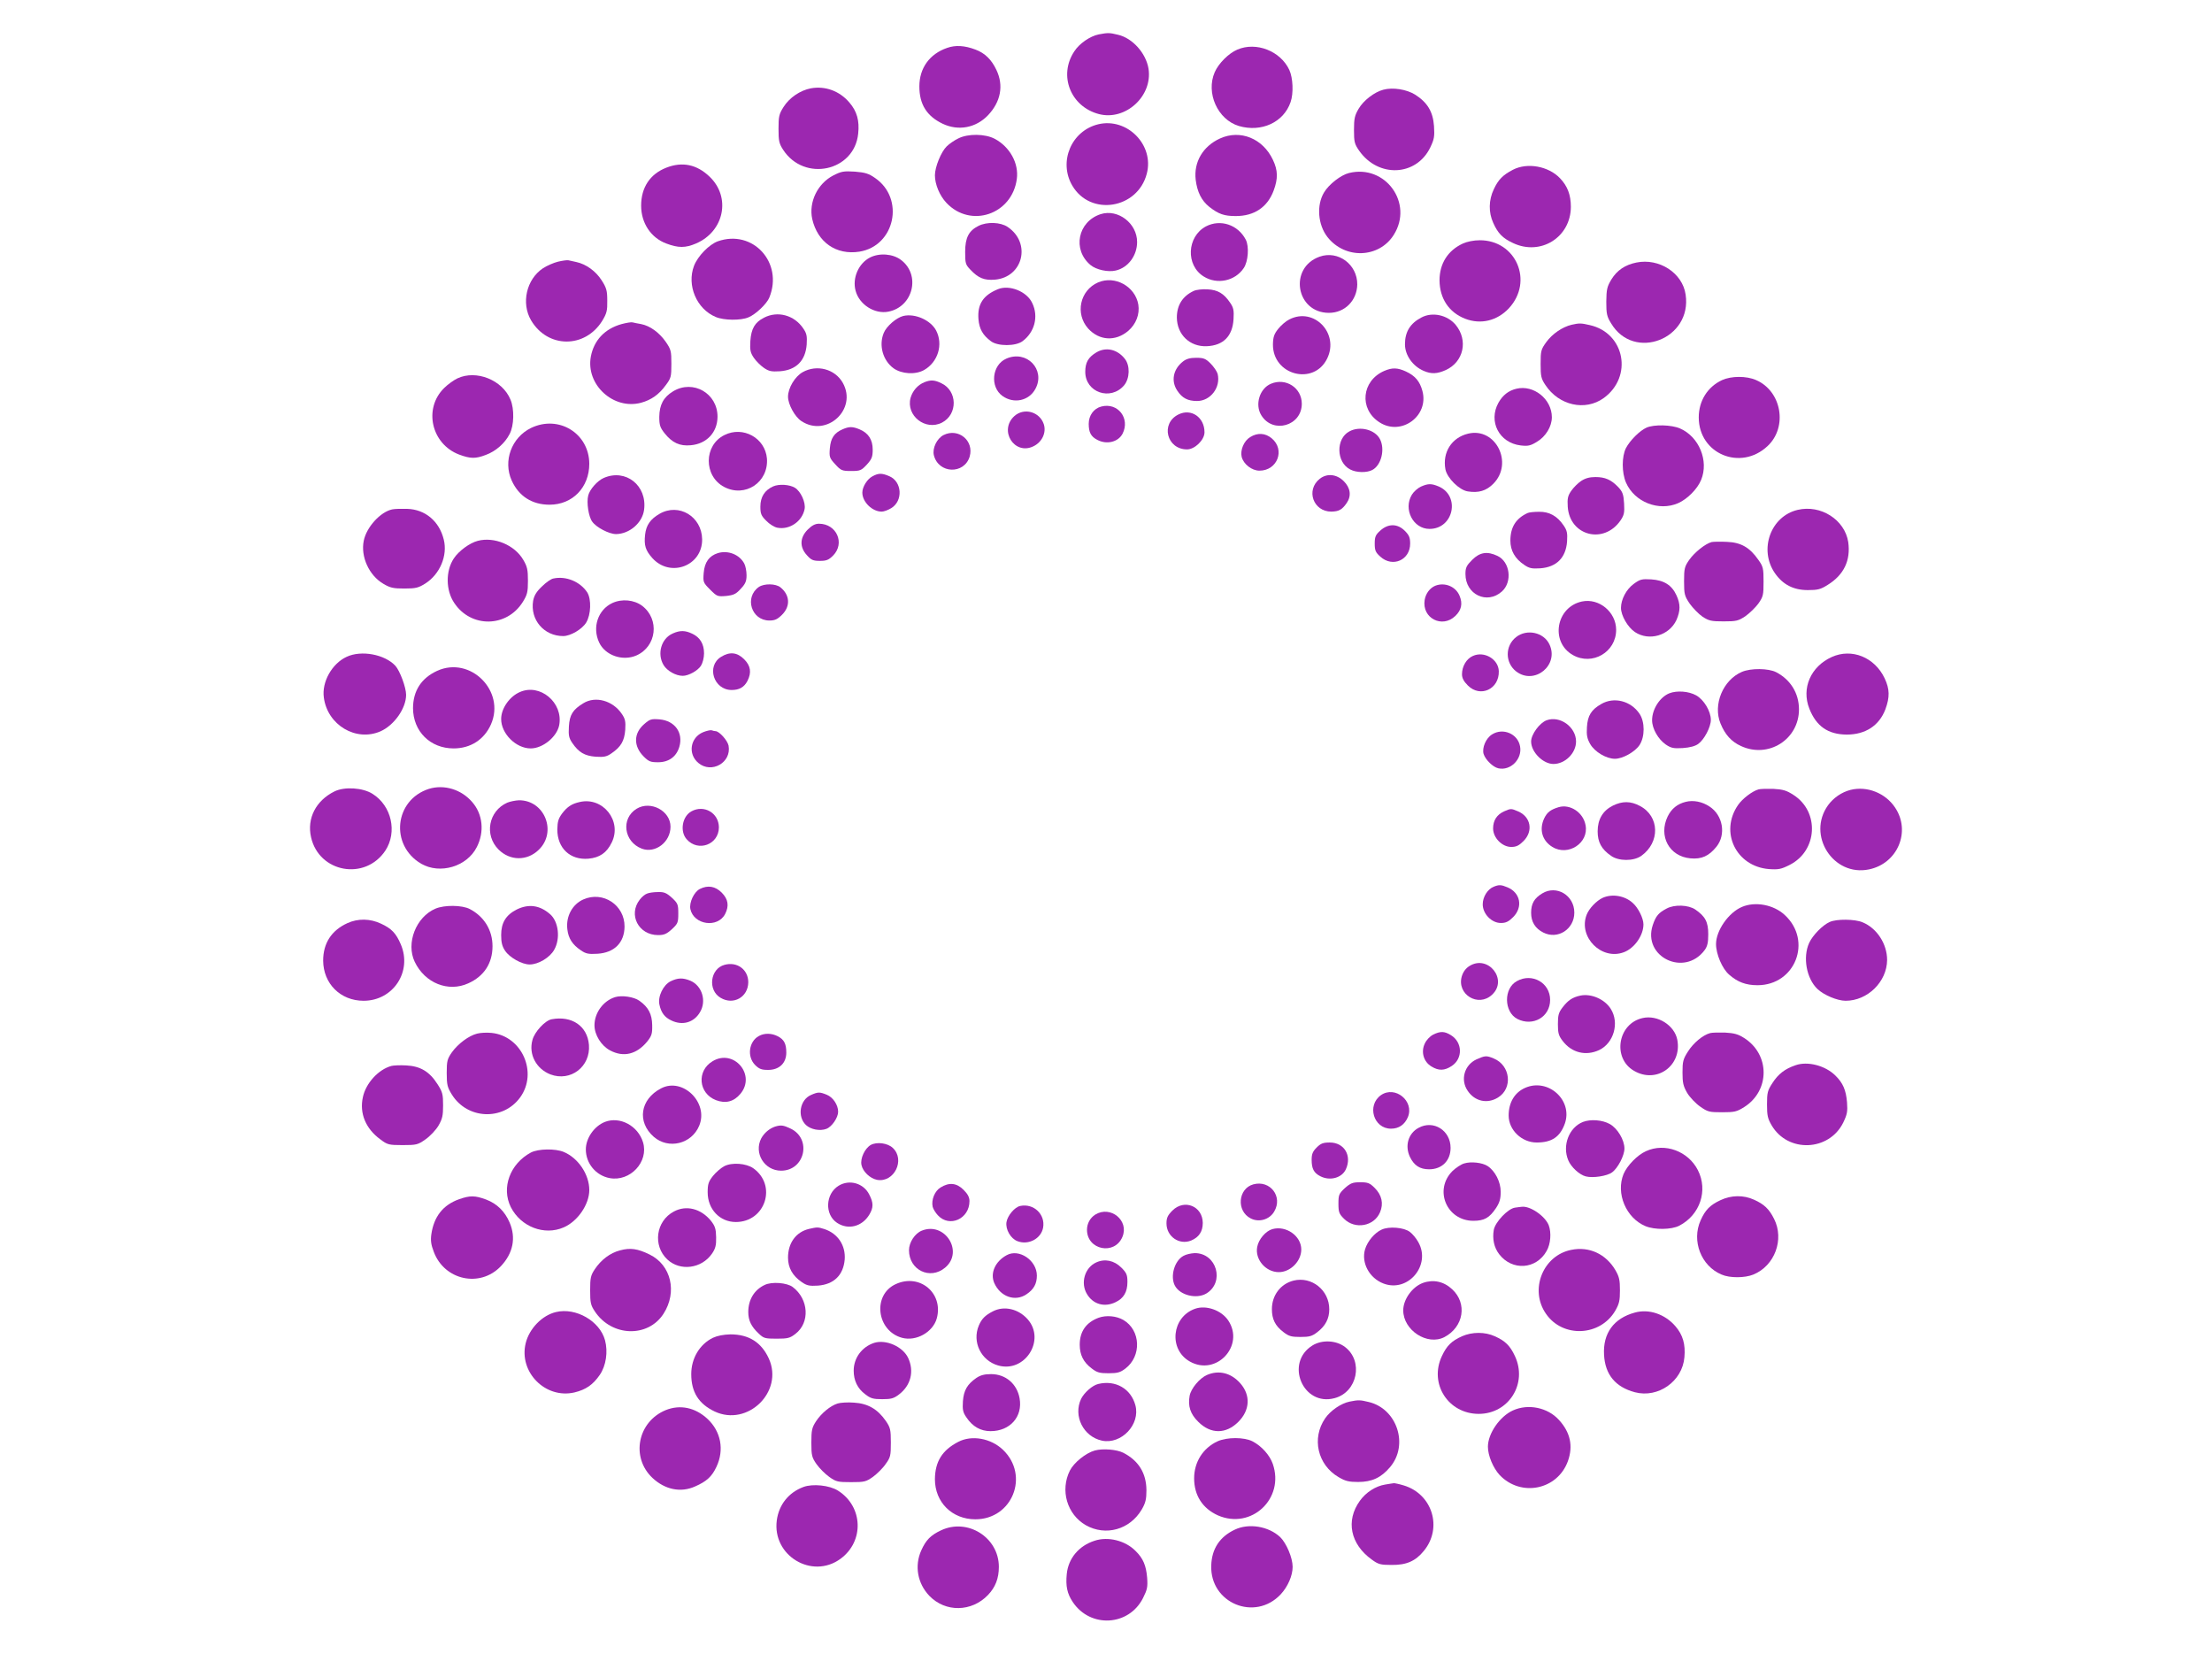 <?xml version="1.0" standalone="no"?>
<!DOCTYPE svg PUBLIC "-//W3C//DTD SVG 20010904//EN"
 "http://www.w3.org/TR/2001/REC-SVG-20010904/DTD/svg10.dtd">
<svg version="1.0" xmlns="http://www.w3.org/2000/svg"
 width="1280pt" height="957pt" viewBox="0 0 1280 957"
 preserveAspectRatio="xMidYMid meet">
<g transform="translate(0,957) scale(0.1,-0.1)"
fill="#9c27b0" stroke="none">
<path d="M6358 9371 c-50 -10 -113 -53 -142 -99 -92 -139 -21 -319 143 -362
154 -40 312 104 287 263 -15 90 -93 177 -177 196 -49 12 -58 12 -111 2z"/>
<path d="M5481 9293 c-102 -35 -161 -117 -161 -223 0 -104 43 -172 135 -216
91 -43 192 -24 262 49 74 78 92 172 49 262 -28 60 -67 98 -121 118 -63 24
-116 27 -164 10z"/>
<path d="M7160 9283 c-50 -21 -109 -80 -131 -131 -52 -120 17 -274 140 -311
130 -38 259 21 299 138 18 51 14 140 -7 186 -51 110 -192 165 -301 118z"/>
<path d="M4692 9059 c-62 -12 -124 -54 -158 -108 -26 -41 -29 -55 -29 -126 0
-70 3 -85 27 -122 122 -187 412 -125 434 94 8 75 -7 129 -51 180 -57 67 -140
97 -223 82z"/>
<path d="M8005 9051 c-51 -13 -115 -62 -143 -110 -23 -39 -27 -57 -27 -123 0
-69 3 -81 30 -120 111 -158 330 -148 411 18 23 48 26 63 22 125 -6 84 -39 137
-110 182 -49 30 -128 43 -183 28z"/>
<path d="M6355 8851 c-156 -38 -231 -217 -150 -355 105 -179 378 -135 431 69
44 167 -114 326 -281 286z"/>
<path d="M5545 8769 c-21 -10 -52 -31 -67 -46 -32 -31 -68 -119 -68 -167 0
-52 27 -118 67 -160 140 -148 380 -67 407 139 12 90 -40 185 -128 232 -55 29
-154 31 -211 2z"/>
<path d="M7060 8769 c-99 -45 -153 -136 -141 -239 9 -72 34 -121 79 -157 54
-42 86 -53 153 -53 107 0 183 51 219 147 26 70 25 117 -4 178 -58 124 -189
177 -306 124z"/>
<path d="M3856 8600 c-95 -37 -146 -115 -146 -220 0 -101 57 -186 146 -219 69
-26 110 -26 171 0 164 70 204 268 79 387 -74 71 -158 88 -250 52z"/>
<path d="M8755 8588 c-58 -30 -85 -57 -111 -113 -30 -63 -31 -134 -3 -195 27
-60 54 -88 114 -116 160 -76 334 33 335 209 0 69 -19 120 -63 166 -67 70 -189
92 -272 49z"/>
<path d="M4822 8555 c-91 -47 -143 -154 -122 -252 31 -135 139 -210 273 -189
206 33 264 307 91 426 -37 26 -57 32 -117 37 -64 4 -78 2 -125 -22z"/>
<path d="M7806 8569 c-46 -11 -116 -65 -144 -112 -45 -74 -36 -188 20 -259
102 -129 298 -122 383 13 116 183 -48 410 -259 358z"/>
<path d="M6369 8331 c-132 -43 -165 -205 -59 -294 33 -28 103 -43 147 -32 72
17 123 87 123 165 0 108 -111 193 -211 161z"/>
<path d="M5662 8263 c-56 -28 -77 -68 -77 -150 0 -66 2 -74 30 -103 46 -49 81
-63 142 -58 163 14 212 212 74 305 -41 28 -120 31 -169 6z"/>
<path d="M6978 8260 c-110 -59 -118 -225 -12 -290 77 -48 181 -26 231 49 26
38 32 125 12 164 -45 87 -147 121 -231 77z"/>
<path d="M4154 8174 c-50 -18 -116 -85 -138 -142 -43 -113 15 -250 126 -296
47 -20 145 -21 189 -2 42 17 107 79 121 115 82 202 -96 396 -298 325z"/>
<path d="M8465 8161 c-87 -40 -135 -116 -135 -213 1 -105 54 -185 148 -222 91
-35 185 -12 253 60 145 156 42 395 -169 394 -34 0 -73 -8 -97 -19z"/>
<path d="M5034 8080 c-66 -34 -103 -119 -83 -192 21 -80 110 -137 190 -121
143 28 188 212 73 299 -47 36 -125 42 -180 14z"/>
<path d="M7636 8085 c-180 -64 -137 -325 54 -325 92 0 162 71 164 164 1 116
-111 199 -218 161z"/>
<path d="M3229 8056 c-25 -6 -64 -23 -87 -38 -96 -64 -127 -202 -69 -301 96
-163 312 -164 412 -3 26 43 30 59 29 116 0 58 -4 74 -33 119 -34 53 -90 93
-146 105 -16 4 -37 8 -45 10 -8 2 -36 -2 -61 -8z"/>
<path d="M9469 8051 c-65 -13 -112 -45 -144 -97 -26 -43 -29 -58 -30 -129 0
-70 3 -86 28 -126 132 -221 470 -90 431 167 -18 125 -153 212 -285 185z"/>
<path d="M6354 7936 c-105 -46 -134 -181 -57 -267 64 -70 158 -76 232 -13 45
39 67 96 58 152 -18 105 -135 170 -233 128z"/>
<path d="M5775 7897 c-86 -35 -120 -87 -113 -174 5 -57 25 -92 72 -127 39 -30
143 -30 183 0 70 52 94 143 56 221 -31 67 -132 107 -198 80z"/>
<path d="M6908 7887 c-65 -30 -98 -83 -98 -154 1 -99 75 -170 173 -166 96 4
149 58 155 156 3 52 0 67 -20 96 -36 53 -71 74 -130 77 -29 2 -65 -2 -80 -9z"/>
<path d="M4421 7732 c-53 -27 -74 -63 -79 -135 -3 -53 0 -67 20 -97 13 -19 39
-45 58 -58 29 -20 44 -23 93 -20 94 7 148 61 155 155 3 49 0 64 -20 93 -52 77
-148 103 -227 62z"/>
<path d="M5227 7742 c-40 -10 -97 -59 -113 -98 -30 -72 -5 -160 57 -205 47
-33 126 -38 176 -10 81 46 112 148 70 229 -32 60 -122 100 -190 84z"/>
<path d="M8225 7733 c-65 -34 -95 -83 -95 -155 0 -63 45 -127 109 -154 44 -19
78 -17 127 5 104 47 131 173 57 262 -48 57 -135 76 -198 42z"/>
<path d="M7461 7722 c-19 -9 -48 -34 -64 -54 -24 -30 -30 -47 -31 -90 -2 -179
237 -241 314 -82 71 146 -77 299 -219 226z"/>
<path d="M3597 7695 c-97 -27 -160 -93 -178 -188 -30 -163 131 -310 291 -267
58 16 103 47 142 101 31 41 33 49 33 124 0 74 -2 83 -33 128 -38 54 -91 92
-142 102 -19 3 -42 8 -50 10 -8 2 -37 -3 -63 -10z"/>
<path d="M9094 7691 c-54 -13 -112 -53 -146 -100 -31 -43 -33 -51 -33 -127 0
-71 3 -85 28 -122 78 -118 230 -152 337 -75 170 123 123 376 -80 422 -51 12
-62 12 -106 2z"/>
<path d="M6344 7531 c-47 -28 -64 -59 -64 -112 0 -120 147 -170 225 -78 33 40
35 114 4 153 -44 56 -110 70 -165 37z"/>
<path d="M5823 7495 c-83 -36 -96 -163 -22 -216 66 -47 154 -28 191 42 59 111
-51 226 -169 174z"/>
<path d="M6846 7479 c-58 -45 -71 -114 -33 -170 28 -42 60 -59 114 -59 78 0
138 79 119 157 -4 14 -22 41 -41 60 -28 28 -40 33 -83 33 -35 0 -57 -6 -76
-21z"/>
<path d="M4645 7417 c-45 -25 -85 -92 -85 -142 0 -44 39 -116 77 -141 146 -97
326 68 240 221 -45 80 -150 108 -232 62z"/>
<path d="M8010 7424 c-131 -57 -147 -220 -28 -297 126 -82 288 36 249 181 -15
56 -42 88 -96 113 -48 22 -79 23 -125 3z"/>
<path d="M2647 7381 c-21 -10 -56 -35 -77 -56 -121 -119 -74 -324 87 -385 65
-24 94 -25 154 -2 58 21 111 68 138 121 26 49 28 145 5 199 -47 114 -198 174
-307 123z"/>
<path d="M9965 7371 c-84 -39 -135 -120 -135 -216 0 -211 242 -312 398 -166
118 110 82 318 -66 382 -56 25 -144 24 -197 0z"/>
<path d="M5350 7359 c-40 -16 -69 -50 -81 -91 -27 -103 86 -192 182 -143 92
48 90 184 -4 228 -39 19 -61 20 -97 6z"/>
<path d="M7355 7350 c-66 -27 -95 -121 -56 -183 67 -109 234 -61 234 67 0 92
-92 152 -178 116z"/>
<path d="M3895 7306 c-56 -34 -79 -78 -80 -148 0 -48 5 -62 31 -95 44 -55 88
-75 151 -69 92 8 154 74 155 164 1 136 -141 218 -257 148z"/>
<path d="M8775 7321 c-46 -11 -79 -37 -104 -81 -60 -108 4 -232 128 -247 42
-5 57 -2 93 20 52 30 88 89 88 143 0 105 -105 189 -205 165z"/>
<path d="M6373 7218 c-44 -11 -73 -52 -73 -100 0 -50 13 -74 50 -93 55 -29
121 -12 146 36 45 89 -28 182 -123 157z"/>
<path d="M5870 7163 c-92 -83 0 -229 110 -175 50 24 76 79 60 128 -24 72 -114
97 -170 47z"/>
<path d="M6819 7172 c-105 -52 -68 -202 50 -202 45 0 101 55 101 99 0 87 -77
140 -151 103z"/>
<path d="M3073 7094 c-113 -55 -163 -191 -112 -304 41 -91 118 -140 219 -140
133 0 230 100 230 237 -1 176 -177 284 -337 207z"/>
<path d="M9528 7096 c-39 -17 -96 -74 -119 -118 -25 -49 -25 -142 0 -200 49
-113 190 -168 302 -119 54 24 112 83 133 135 45 110 -12 249 -122 297 -50 22
-151 24 -194 5z"/>
<path d="M4875 7086 c-48 -21 -68 -51 -73 -110 -4 -50 -2 -56 31 -92 33 -36
39 -39 92 -39 53 0 59 3 91 37 29 32 34 45 34 87 0 57 -25 96 -76 117 -41 17
-60 17 -99 0z"/>
<path d="M7808 7074 c-79 -42 -76 -179 5 -220 35 -19 97 -20 128 -3 52 27 75
120 44 179 -29 55 -117 77 -177 44z"/>
<path d="M4192 7053 c-120 -59 -121 -237 -2 -300 121 -64 258 26 248 164 -10
119 -138 190 -246 136z"/>
<path d="M5460 7053 c-39 -20 -66 -77 -56 -117 27 -107 175 -112 207 -8 27 92
-65 168 -151 125z"/>
<path d="M8495 7061 c-95 -23 -149 -108 -131 -206 10 -51 80 -120 129 -128 63
-10 107 3 148 44 119 119 14 329 -146 290z"/>
<path d="M7234 7041 c-36 -22 -58 -75 -49 -114 11 -43 59 -80 103 -80 104 0
150 121 71 187 -37 31 -82 34 -125 7z"/>
<path d="M5048 6814 c-30 -16 -58 -61 -58 -94 0 -54 57 -110 112 -110 13 0 37
9 55 20 70 42 63 154 -11 185 -44 19 -63 18 -98 -1z"/>
<path d="M3494 6805 c-37 -16 -81 -66 -90 -101 -11 -41 2 -124 23 -152 24 -34
98 -72 138 -72 78 1 152 65 162 140 19 141 -106 240 -233 185z"/>
<path d="M7637 6800 c-82 -65 -38 -190 67 -190 44 1 62 11 89 50 28 41 22 87
-17 126 -41 41 -97 47 -139 14z"/>
<path d="M9149 6787 c-18 -12 -44 -38 -57 -57 -20 -29 -23 -44 -20 -93 12
-168 210 -218 306 -77 20 30 23 44 20 97 -3 53 -9 68 -33 94 -42 44 -77 59
-133 59 -34 0 -59 -7 -83 -23z"/>
<path d="M4474 6756 c-49 -22 -74 -61 -74 -117 0 -42 5 -53 34 -82 18 -19 47
-37 64 -40 70 -14 144 36 158 108 7 38 -22 102 -56 123 -31 19 -92 23 -126 8z"/>
<path d="M8223 6755 c-18 -8 -42 -29 -53 -47 -51 -84 7 -198 102 -198 140 0
180 192 52 246 -41 17 -60 17 -101 -1z"/>
<path d="M2270 6623 c-68 -14 -149 -102 -165 -181 -19 -92 30 -201 114 -250
39 -23 57 -27 121 -27 66 0 81 4 121 29 85 54 130 162 107 254 -26 107 -108
175 -212 178 -34 1 -72 0 -86 -3z"/>
<path d="M10402 6620 c-156 -37 -225 -229 -132 -365 46 -67 108 -99 191 -99
57 0 74 4 115 30 94 58 134 142 119 248 -20 129 -159 218 -293 186z"/>
<path d="M3816 6597 c-52 -30 -77 -65 -83 -120 -7 -62 2 -91 42 -136 104 -115
290 -45 288 109 -2 132 -135 212 -247 147z"/>
<path d="M8840 6602 c-68 -31 -100 -82 -100 -160 0 -57 26 -104 80 -140 29
-20 44 -23 93 -20 94 7 148 61 155 155 3 49 0 64 -20 93 -37 55 -83 80 -142
79 -28 0 -58 -3 -66 -7z"/>
<path d="M4674 6506 c-46 -46 -48 -101 -5 -148 25 -28 36 -33 75 -33 38 0 51
5 77 31 70 71 20 184 -82 184 -22 0 -41 -10 -65 -34z"/>
<path d="M7988 6501 c-28 -25 -33 -36 -33 -76 0 -40 5 -51 33 -76 71 -64 172
-19 172 76 0 35 -6 49 -31 74 -42 42 -95 43 -141 2z"/>
<path d="M2765 6441 c-47 -12 -111 -59 -139 -102 -48 -72 -47 -185 3 -258 97
-145 303 -142 396 6 26 42 30 57 30 123 0 64 -4 82 -27 121 -50 86 -168 135
-263 110z"/>
<path d="M9905 6434 c-36 -9 -99 -59 -130 -103 -27 -39 -30 -50 -30 -124 0
-76 3 -85 33 -130 19 -26 52 -60 74 -75 37 -24 51 -27 122 -27 74 0 85 3 126
30 24 17 58 50 75 73 28 40 30 50 30 127 0 76 -2 87 -30 126 -50 72 -101 101
-182 104 -37 2 -77 1 -88 -1z"/>
<path d="M4154 6370 c-50 -16 -77 -52 -82 -115 -4 -53 -3 -56 37 -96 40 -40
43 -41 93 -37 44 5 57 11 85 42 27 29 33 44 33 78 0 24 -6 54 -13 67 -27 52
-93 79 -153 61z"/>
<path d="M8519 6331 c-33 -33 -39 -45 -39 -82 0 -119 125 -178 211 -101 62 56
47 172 -26 206 -59 28 -102 21 -146 -23z"/>
<path d="M3202 6223 c-13 -2 -43 -23 -66 -46 -33 -31 -45 -53 -51 -83 -18
-110 63 -204 174 -204 42 0 109 39 133 78 28 46 31 135 6 175 -41 62 -123 96
-196 80z"/>
<path d="M9454 6192 c-43 -31 -74 -90 -74 -139 0 -44 39 -112 81 -140 82 -54
198 -20 240 70 23 53 24 91 0 143 -27 59 -72 87 -146 92 -54 3 -64 1 -101 -26z"/>
<path d="M4391 6174 c-85 -60 -43 -194 61 -194 32 0 47 7 74 34 49 49 45 114
-10 158 -27 22 -94 23 -125 2z"/>
<path d="M8305 6181 c-31 -13 -55 -45 -61 -82 -17 -105 101 -166 177 -93 36
34 44 72 25 117 -22 54 -86 80 -141 58z"/>
<path d="M3543 6081 c-83 -39 -117 -141 -76 -228 35 -75 136 -110 216 -75 117
52 135 209 33 287 -47 35 -117 42 -173 16z"/>
<path d="M9154 6090 c-150 -32 -185 -235 -52 -310 112 -63 250 17 250 146 0
103 -99 185 -198 164z"/>
<path d="M3893 5905 c-67 -29 -92 -118 -53 -183 21 -34 71 -62 111 -62 33 0
86 29 105 58 10 16 18 46 18 72 0 54 -23 93 -69 114 -40 19 -70 20 -112 1z"/>
<path d="M8773 5884 c-65 -51 -64 -149 1 -199 106 -80 249 37 192 157 -33 70
-131 91 -193 42z"/>
<path d="M2006 5770 c-85 -39 -145 -146 -132 -236 21 -159 186 -257 328 -195
79 35 148 133 148 211 0 43 -36 139 -62 168 -61 66 -197 92 -282 52z"/>
<path d="M4173 5770 c-87 -53 -44 -192 61 -192 44 0 72 16 91 52 25 49 19 88
-19 126 -40 40 -83 45 -133 14z"/>
<path d="M8523 5775 c-37 -16 -63 -60 -63 -106 0 -22 10 -41 34 -65 72 -72
182 -21 179 83 -2 69 -84 118 -150 88z"/>
<path d="M10600 5769 c-122 -55 -177 -181 -130 -299 40 -102 108 -149 216
-150 109 0 188 52 224 146 26 71 25 117 -4 179 -58 123 -191 176 -306 124z"/>
<path d="M2530 5689 c-92 -42 -140 -116 -140 -217 1 -134 100 -232 235 -232
98 0 177 51 216 139 85 193 -119 397 -311 310z"/>
<path d="M10080 5683 c-110 -47 -169 -190 -124 -299 26 -64 63 -105 118 -130
159 -74 336 38 336 212 0 93 -49 172 -132 215 -45 23 -146 24 -198 2z"/>
<path d="M3008 5566 c-60 -26 -108 -95 -108 -156 0 -85 86 -170 171 -170 70 0
152 67 165 135 24 130 -111 243 -228 191z"/>
<path d="M9660 5559 c-55 -22 -100 -92 -100 -156 0 -49 36 -111 80 -141 30
-20 44 -23 97 -20 42 3 72 11 90 24 35 25 73 98 73 139 0 50 -40 117 -85 142
-43 24 -111 29 -155 12z"/>
<path d="M3375 5501 c-61 -37 -79 -67 -83 -134 -3 -52 0 -67 20 -96 37 -54 71
-74 135 -79 48 -3 64 0 92 20 54 37 74 71 79 135 3 49 0 64 -20 93 -52 77
-153 105 -223 61z"/>
<path d="M9266 5497 c-58 -33 -79 -67 -83 -134 -3 -47 1 -66 19 -98 26 -45 93
-85 143 -85 45 0 116 40 142 79 32 48 32 135 0 182 -50 74 -147 99 -221 56z"/>
<path d="M3727 5380 c-61 -53 -62 -127 -2 -187 29 -29 40 -33 83 -33 62 0 106
32 123 89 24 82 -26 151 -114 159 -49 4 -57 1 -90 -28z"/>
<path d="M8950 5403 c-41 -15 -90 -82 -90 -123 0 -61 69 -130 129 -130 68 0
131 63 131 130 0 84 -93 151 -170 123z"/>
<path d="M4069 5334 c-75 -31 -90 -126 -28 -178 76 -64 193 2 175 100 -6 30
-54 84 -76 84 -5 0 -14 2 -22 5 -7 2 -29 -3 -49 -11z"/>
<path d="M8634 5321 c-36 -22 -59 -78 -49 -113 11 -34 54 -76 85 -83 71 -16
140 54 126 127 -13 73 -99 109 -162 69z"/>
<path d="M2482 5006 c-200 -64 -227 -326 -45 -433 109 -63 265 -17 322 96 45
88 35 190 -26 260 -63 74 -163 104 -251 77z"/>
<path d="M1935 4991 c-107 -53 -160 -156 -135 -265 46 -205 313 -253 430 -77
70 107 36 259 -74 328 -56 36 -163 43 -221 14z"/>
<path d="M10176 5003 c-36 -10 -94 -54 -119 -91 -107 -156 -11 -354 178 -370
57 -4 71 -1 121 24 162 82 174 308 22 405 -40 26 -61 32 -116 35 -37 1 -76 0
-86 -3z"/>
<path d="M10708 5000 c-51 -13 -99 -46 -130 -89 -124 -173 30 -414 237 -371
166 34 244 220 151 358 -56 84 -162 126 -258 102z"/>
<path d="M2935 4926 c-108 -48 -134 -187 -50 -271 66 -66 165 -67 232 -2 108
103 35 288 -114 287 -21 -1 -51 -7 -68 -14z"/>
<path d="M3355 4930 c-46 -10 -72 -27 -102 -66 -22 -30 -27 -47 -28 -93 0
-108 74 -178 180 -169 65 6 106 34 135 94 61 124 -51 265 -185 234z"/>
<path d="M9755 4931 c-49 -12 -83 -40 -105 -85 -54 -113 9 -231 132 -242 64
-6 107 13 151 68 56 70 37 182 -41 232 -42 28 -93 38 -137 27z"/>
<path d="M9333 4909 c-58 -29 -88 -79 -88 -149 0 -62 22 -103 77 -141 44 -32
131 -32 175 -1 110 78 107 229 -7 289 -54 29 -102 29 -157 2z"/>
<path d="M3684 4891 c-92 -56 -75 -191 30 -231 78 -29 166 38 166 127 0 92
-115 153 -196 104z"/>
<path d="M9019 4900 c-46 -14 -66 -29 -83 -64 -31 -65 -12 -130 47 -166 91
-56 212 23 192 126 -13 73 -89 124 -156 104z"/>
<path d="M4001 4876 c-53 -29 -68 -115 -28 -161 66 -76 187 -32 187 69 -1 83
-86 132 -159 92z"/>
<path d="M8704 4876 c-42 -19 -64 -52 -64 -99 0 -54 52 -107 105 -107 29 0 45
8 71 34 58 58 42 141 -32 172 -40 17 -41 17 -80 0z"/>
<path d="M8644 4440 c-36 -14 -64 -59 -64 -102 0 -55 51 -108 105 -108 29 0
45 8 71 34 58 58 42 141 -32 172 -38 16 -50 16 -80 4z"/>
<path d="M4050 4427 c-34 -17 -63 -79 -55 -117 20 -91 158 -111 201 -28 24 47
18 86 -20 124 -37 37 -80 44 -126 21z"/>
<path d="M8924 4401 c-46 -28 -64 -59 -64 -112 0 -52 23 -90 70 -114 84 -43
180 19 180 115 0 100 -103 162 -186 111z"/>
<path d="M3744 4400 c-12 -4 -31 -20 -42 -35 -68 -87 -7 -205 106 -205 34 0
49 6 80 34 34 32 37 38 37 91 0 53 -3 59 -37 91 -31 28 -45 34 -80 33 -24 0
-53 -4 -64 -9z"/>
<path d="M9275 4376 c-37 -17 -80 -62 -94 -99 -49 -129 87 -265 216 -216 61
23 113 97 113 161 0 35 -30 96 -62 124 -46 42 -118 54 -173 30z"/>
<path d="M3375 4366 c-63 -28 -101 -98 -92 -172 6 -53 29 -89 78 -122 29 -20
44 -23 96 -20 98 6 156 64 157 157 1 125 -125 208 -239 157z"/>
<path d="M10080 4323 c-78 -33 -150 -137 -150 -215 0 -58 36 -143 76 -177 49
-43 97 -61 164 -61 219 0 319 257 158 406 -64 60 -171 80 -248 47z"/>
<path d="M2520 4313 c-113 -48 -172 -200 -120 -308 59 -123 194 -177 310 -124
91 41 140 116 140 215 0 93 -49 172 -132 215 -45 23 -146 24 -198 2z"/>
<path d="M2990 4308 c-63 -32 -90 -77 -90 -148 0 -43 6 -66 23 -91 26 -39 97
-79 142 -79 50 0 117 40 142 85 37 65 25 164 -24 206 -59 52 -124 61 -193 27z"/>
<path d="M9645 4314 c-48 -25 -63 -43 -81 -96 -61 -184 183 -302 300 -145 16
22 21 43 21 92 0 71 -17 103 -75 143 -40 27 -120 30 -165 6z"/>
<path d="M2010 4229 c-92 -42 -140 -116 -140 -217 1 -133 100 -232 234 -232
171 0 283 169 215 327 -27 63 -53 91 -114 119 -63 30 -134 31 -195 3z"/>
<path d="M10588 4236 c-41 -18 -98 -76 -119 -121 -38 -83 -16 -206 48 -267 37
-35 115 -68 163 -68 127 0 239 110 240 236 0 93 -59 184 -142 218 -44 19 -151
20 -190 2z"/>
<path d="M4193 3988 c-84 -22 -99 -147 -23 -191 74 -44 159 4 160 90 0 73 -64
121 -137 101z"/>
<path d="M8503 3981 c-21 -13 -36 -33 -44 -59 -31 -105 95 -182 175 -107 94
87 -23 234 -131 166z"/>
<path d="M3881 3893 c-43 -21 -76 -89 -65 -136 10 -46 30 -73 69 -91 64 -31
130 -12 165 47 40 65 13 154 -55 183 -44 18 -72 17 -114 -3z"/>
<path d="M8778 3894 c-78 -42 -76 -178 2 -219 90 -46 190 11 190 110 0 99
-104 158 -192 109z"/>
<path d="M9145 3810 c-46 -10 -71 -27 -102 -67 -24 -31 -28 -46 -28 -98 0 -52
4 -67 28 -98 52 -68 134 -88 211 -52 84 40 118 157 67 238 -35 56 -113 90
-176 77z"/>
<path d="M3559 3801 c-69 -22 -119 -91 -119 -163 0 -55 39 -118 90 -145 78
-42 154 -23 215 51 26 33 30 45 29 95 -1 64 -22 104 -74 141 -32 23 -102 33
-141 21z"/>
<path d="M9505 3680 c-144 -32 -176 -232 -50 -305 131 -77 279 29 251 179 -16
84 -114 146 -201 126z"/>
<path d="M3192 3673 c-38 -7 -99 -73 -111 -120 -23 -83 22 -167 104 -199 117
-44 233 45 223 171 -9 109 -99 170 -216 148z"/>
<path d="M2761 3590 c-48 -12 -110 -58 -146 -108 -27 -39 -30 -51 -30 -120 0
-69 4 -83 30 -125 90 -144 296 -152 395 -16 104 144 10 355 -165 373 -27 3
-65 1 -84 -4z"/>
<path d="M8293 3584 c-18 -9 -39 -31 -48 -51 -24 -49 -7 -106 38 -133 42 -26
76 -25 118 3 65 43 62 137 -5 178 -37 23 -61 24 -103 3z"/>
<path d="M9896 3593 c-42 -11 -97 -57 -128 -106 -29 -45 -32 -59 -32 -122 0
-59 4 -78 27 -118 15 -25 49 -61 75 -79 44 -31 53 -33 127 -33 72 0 85 3 128
30 150 95 150 305 -1 400 -34 22 -58 28 -110 31 -37 1 -76 0 -86 -3z"/>
<path d="M4391 3576 c-58 -32 -69 -119 -22 -167 24 -24 38 -29 76 -29 64 0
105 39 105 100 0 52 -13 76 -50 95 -35 18 -77 19 -109 1z"/>
<path d="M8544 3441 c-70 -32 -95 -118 -51 -182 41 -61 113 -77 175 -39 87 53
73 186 -24 226 -43 18 -50 17 -100 -5z"/>
<path d="M4123 3430 c-93 -56 -81 -186 20 -225 56 -21 103 -9 141 36 93 110
-38 264 -161 189z"/>
<path d="M10390 3407 c-62 -21 -100 -51 -133 -102 -29 -44 -32 -57 -32 -125 0
-64 4 -82 27 -121 94 -160 332 -150 414 16 23 48 26 64 22 118 -6 70 -23 111
-67 154 -58 58 -161 85 -231 60z"/>
<path d="M2265 3403 c-75 -20 -148 -100 -165 -180 -21 -94 16 -183 101 -245
41 -31 49 -33 129 -33 80 0 88 2 132 33 26 18 60 54 75 79 23 40 27 59 27 118
0 63 -3 77 -32 122 -47 74 -100 105 -182 109 -36 2 -74 0 -85 -3z"/>
<path d="M3825 3273 c-121 -63 -140 -194 -42 -280 85 -74 219 -42 263 64 56
134 -96 282 -221 216z"/>
<path d="M8825 3276 c-61 -27 -95 -85 -95 -160 0 -83 75 -156 162 -156 88 0
135 32 163 109 48 136 -97 266 -230 207z"/>
<path d="M4693 3235 c-65 -28 -81 -125 -29 -174 28 -26 81 -36 118 -22 32 12
68 65 68 99 0 39 -29 83 -65 98 -42 17 -51 17 -92 -1z"/>
<path d="M7991 3234 c-83 -59 -43 -194 58 -194 46 0 79 23 98 67 38 93 -74
184 -156 127z"/>
<path d="M3500 3079 c-62 -25 -110 -94 -110 -159 0 -81 58 -151 138 -166 118
-22 227 94 193 207 -29 96 -134 152 -221 118z"/>
<path d="M9160 3079 c-81 -32 -121 -137 -85 -222 16 -39 65 -84 101 -93 41
-11 124 2 152 23 34 24 72 98 72 138 0 50 -40 117 -85 142 -43 24 -111 29
-155 12z"/>
<path d="M4485 3052 c-33 -11 -63 -37 -80 -68 -44 -85 18 -187 115 -187 137 0
179 183 56 243 -44 21 -57 22 -91 12z"/>
<path d="M8209 3045 c-60 -32 -81 -104 -50 -169 24 -49 57 -71 111 -71 74 0
124 50 124 124 0 101 -99 163 -185 116z"/>
<path d="M5039 2946 c-35 -20 -62 -79 -54 -116 8 -39 50 -78 90 -86 99 -18
165 116 91 185 -30 28 -92 36 -127 17z"/>
<path d="M7619 2931 c-23 -23 -29 -38 -29 -71 0 -52 13 -76 50 -95 56 -29 125
-10 148 40 36 79 -9 155 -93 155 -38 0 -52 -5 -76 -29z"/>
<path d="M9525 2910 c-50 -22 -109 -83 -130 -132 -46 -112 14 -255 127 -302
53 -22 150 -21 196 3 119 62 167 203 107 321 -56 110 -191 160 -300 110z"/>
<path d="M3072 2902 c-121 -65 -172 -204 -116 -316 58 -114 194 -166 306 -117
81 35 148 133 148 216 0 90 -64 185 -147 220 -49 21 -149 19 -191 -3z"/>
<path d="M8473 2839 c-18 -5 -48 -25 -68 -44 -109 -109 -34 -288 121 -288 63
0 93 17 131 74 21 32 27 54 27 94 0 57 -32 120 -76 149 -31 20 -96 27 -135 15z"/>
<path d="M4191 2823 c-19 -10 -48 -35 -65 -56 -26 -33 -31 -47 -31 -95 0 -98
70 -172 163 -172 171 0 240 212 101 311 -41 29 -124 35 -168 12z"/>
<path d="M4853 2710 c-77 -47 -82 -167 -9 -215 64 -42 144 -22 186 47 25 41
25 69 0 117 -33 66 -115 89 -177 51z"/>
<path d="M7253 2718 c-89 -24 -100 -154 -16 -197 48 -25 109 -7 136 39 52 87
-23 184 -120 158z"/>
<path d="M7782 2696 c-34 -32 -37 -39 -37 -90 0 -49 4 -59 32 -87 64 -64 175
-44 209 38 21 50 10 99 -31 140 -29 29 -40 33 -84 33 -44 0 -56 -5 -89 -34z"/>
<path d="M5443 2700 c-34 -20 -55 -72 -46 -112 3 -13 17 -35 30 -49 67 -73
183 -21 183 82 0 22 -10 41 -34 65 -40 40 -83 45 -133 14z"/>
<path d="M2657 2632 c-93 -33 -146 -100 -161 -203 -5 -35 -2 -60 14 -101 61
-165 268 -210 388 -84 71 75 89 164 51 253 -28 65 -73 109 -136 133 -65 24
-93 24 -156 2z"/>
<path d="M9955 2626 c-60 -28 -87 -56 -114 -116 -54 -119 3 -265 121 -314 48
-21 135 -20 184 0 124 51 180 203 120 322 -29 58 -58 85 -116 111 -61 28 -132
27 -195 -3z"/>
<path d="M5904 2593 c-32 -6 -74 -56 -80 -94 -6 -42 24 -95 64 -110 63 -24
136 14 148 78 14 77 -54 142 -132 126z"/>
<path d="M6784 2566 c-27 -27 -34 -42 -34 -74 0 -76 74 -127 143 -99 45 19 67
52 67 102 -1 97 -107 140 -176 71z"/>
<path d="M8766 2583 c-40 -6 -113 -82 -122 -128 -9 -52 1 -102 31 -141 75 -98
215 -89 275 19 23 40 28 105 12 148 -21 54 -109 114 -157 107 -5 0 -23 -3 -39
-5z"/>
<path d="M3900 2561 c-105 -55 -124 -198 -38 -278 74 -69 198 -53 258 34 20
29 25 48 24 95 -1 49 -6 64 -30 95 -58 71 -143 92 -214 54z"/>
<path d="M6338 2543 c-30 -19 -48 -52 -48 -88 0 -117 160 -149 205 -41 40 95
-69 183 -157 129z"/>
<path d="M4681 2460 c-75 -18 -121 -81 -121 -166 0 -59 26 -105 80 -142 29
-20 44 -23 93 -20 92 7 147 60 155 151 6 81 -39 150 -117 176 -38 12 -42 12
-90 1z"/>
<path d="M7363 2459 c-39 -11 -80 -59 -88 -103 -14 -72 49 -146 125 -146 67 0
130 63 130 131 0 78 -87 140 -167 118z"/>
<path d="M7995 2456 c-40 -18 -82 -67 -96 -114 -23 -78 25 -167 107 -198 142
-54 277 107 201 240 -12 22 -34 48 -49 59 -34 26 -121 33 -163 13z"/>
<path d="M5334 2450 c-40 -16 -74 -68 -74 -113 0 -115 122 -174 209 -101 110
92 -1 268 -135 214z"/>
<path d="M3588 2336 c-58 -15 -110 -55 -146 -109 -24 -36 -27 -50 -27 -122 0
-72 3 -86 27 -122 97 -147 308 -154 398 -13 80 125 44 281 -81 342 -69 34
-112 40 -171 24z"/>
<path d="M9093 2339 c-165 -32 -244 -231 -147 -370 97 -141 314 -131 401 18
23 40 27 59 27 118 0 59 -4 78 -26 116 -55 94 -152 139 -255 118z"/>
<path d="M5825 2308 c-66 -36 -96 -103 -72 -160 35 -80 121 -111 187 -66 42
28 60 61 60 108 0 88 -103 158 -175 118z"/>
<path d="M6848 2304 c-52 -28 -78 -119 -49 -173 30 -55 124 -78 181 -45 109
65 61 235 -67 234 -21 -1 -50 -7 -65 -16z"/>
<path d="M6343 2266 c-66 -30 -92 -119 -53 -183 35 -59 101 -78 165 -47 47 22
69 59 69 117 0 41 -5 53 -35 83 -42 42 -96 53 -146 30z"/>
<path d="M7485 2161 c-75 -19 -125 -85 -125 -165 0 -58 19 -97 67 -133 31 -24
46 -28 98 -28 52 0 67 4 98 28 47 36 69 78 69 132 0 111 -102 192 -207 166z"/>
<path d="M5184 2141 c-137 -62 -112 -271 36 -311 82 -22 179 33 201 113 39
146 -99 261 -237 198z"/>
<path d="M8235 2148 c-62 -22 -115 -95 -115 -159 0 -115 139 -206 238 -155
112 59 134 195 45 277 -48 45 -108 58 -168 37z"/>
<path d="M4425 2136 c-60 -28 -95 -85 -95 -157 0 -48 17 -84 60 -124 29 -28
37 -30 104 -30 64 0 77 3 109 28 85 65 77 201 -16 271 -33 25 -121 32 -162 12z"/>
<path d="M6915 1998 c-135 -48 -154 -235 -30 -305 153 -87 320 92 222 238 -40
59 -128 90 -192 67z"/>
<path d="M5745 1983 c-45 -23 -65 -44 -81 -82 -40 -95 13 -203 112 -231 155
-44 276 147 171 267 -54 61 -137 80 -202 46z"/>
<path d="M3217 1979 c-80 -19 -154 -95 -175 -180 -41 -167 114 -324 282 -285
66 16 107 44 147 102 36 53 48 133 30 200 -30 111 -169 191 -284 163z"/>
<path d="M9460 1976 c-122 -33 -185 -120 -178 -244 6 -115 66 -187 179 -217
134 -35 274 63 286 202 7 76 -9 130 -52 180 -60 70 -153 102 -235 79z"/>
<path d="M6357 1946 c-72 -27 -109 -79 -109 -156 0 -58 21 -101 69 -137 31
-24 46 -28 98 -28 52 0 68 5 97 27 95 72 89 222 -11 281 -41 24 -100 29 -144
13z"/>
<path d="M8460 1839 c-60 -27 -88 -54 -116 -114 -76 -160 36 -335 213 -335
174 0 284 176 209 335 -28 60 -56 87 -116 114 -57 26 -131 26 -190 0z"/>
<path d="M4125 1830 c-77 -38 -125 -119 -125 -210 0 -104 43 -172 135 -216
191 -90 401 114 314 306 -43 94 -116 140 -222 140 -41 -1 -76 -8 -102 -20z"/>
<path d="M5059 1801 c-71 -23 -119 -87 -119 -161 0 -57 22 -103 66 -136 32
-25 47 -29 99 -29 52 0 67 4 98 28 68 52 88 134 52 211 -31 65 -127 108 -196
87z"/>
<path d="M7595 1786 c-162 -100 -56 -355 128 -305 132 35 168 214 60 296 -51
39 -133 43 -188 9z"/>
<path d="M6984 1615 c-43 -19 -92 -78 -100 -120 -11 -60 4 -106 50 -151 72
-72 160 -72 232 0 67 67 72 154 11 223 -53 60 -124 78 -193 48z"/>
<path d="M5650 1598 c-53 -37 -73 -71 -78 -135 -3 -49 0 -64 20 -93 36 -54 83
-80 140 -80 113 0 187 84 168 190 -15 84 -81 140 -165 140 -38 0 -61 -6 -85
-22z"/>
<path d="M6355 1563 c-34 -8 -81 -50 -99 -86 -47 -99 13 -219 121 -242 112
-23 223 94 193 205 -26 96 -115 147 -215 123z"/>
<path d="M7810 1461 c-50 -10 -111 -52 -142 -97 -79 -115 -44 -269 78 -340 39
-23 59 -28 113 -28 80 0 133 25 184 85 111 129 41 340 -124 378 -49 12 -59 12
-109 2z"/>
<path d="M4847 1450 c-42 -13 -94 -56 -125 -103 -24 -37 -27 -52 -27 -124 0
-74 3 -85 30 -124 17 -24 50 -57 74 -74 39 -28 50 -30 126 -30 77 0 86 2 127
31 23 17 57 50 73 74 28 38 30 49 30 124 0 75 -3 87 -29 125 -48 69 -104 101
-184 106 -37 3 -80 0 -95 -5z"/>
<path d="M3853 1412 c-164 -67 -204 -274 -77 -393 73 -68 164 -86 246 -49 67
29 98 58 124 114 46 98 26 204 -52 277 -71 66 -158 84 -241 51z"/>
<path d="M8755 1410 c-76 -34 -145 -134 -145 -210 0 -51 30 -123 68 -164 123
-129 335 -86 395 81 31 87 14 166 -52 238 -65 72 -178 95 -266 55z"/>
<path d="M5545 1228 c-93 -48 -134 -114 -135 -216 0 -133 99 -232 234 -232
214 0 315 253 160 402 -70 67 -181 87 -259 46z"/>
<path d="M7045 1231 c-84 -39 -135 -120 -135 -214 0 -99 49 -174 137 -214 194
-85 388 97 318 298 -18 51 -65 103 -117 130 -49 25 -148 25 -203 0z"/>
<path d="M6335 1178 c-51 -14 -120 -69 -144 -116 -57 -114 -17 -253 92 -316
115 -65 255 -26 324 91 22 38 27 59 27 112 -1 98 -45 170 -134 216 -38 19
-117 26 -165 13z"/>
<path d="M8015 981 c-55 -9 -111 -45 -146 -94 -83 -115 -55 -251 69 -340 38
-28 51 -31 115 -31 85 -1 138 22 186 81 110 133 50 329 -116 379 -26 8 -51 13
-57 13 -6 -1 -29 -4 -51 -8z"/>
<path d="M4649 967 c-86 -32 -142 -103 -154 -193 -27 -204 203 -343 368 -223
139 101 132 303 -14 395 -49 31 -146 41 -200 21z"/>
<path d="M5445 716 c-60 -28 -87 -56 -114 -116 -40 -89 -22 -191 47 -263 93
-96 244 -94 339 5 43 45 63 96 63 163 0 170 -181 284 -335 211z"/>
<path d="M7145 720 c-87 -41 -133 -111 -136 -207 -8 -218 253 -326 402 -167
41 44 69 108 69 159 0 52 -36 137 -72 172 -67 63 -182 82 -263 43z"/>
<path d="M6334 656 c-91 -29 -152 -102 -161 -192 -7 -70 2 -114 35 -163 102
-152 324 -139 406 23 25 50 28 64 24 119 -6 70 -23 111 -67 154 -59 60 -159
85 -237 59z"/>
</g>
</svg>

